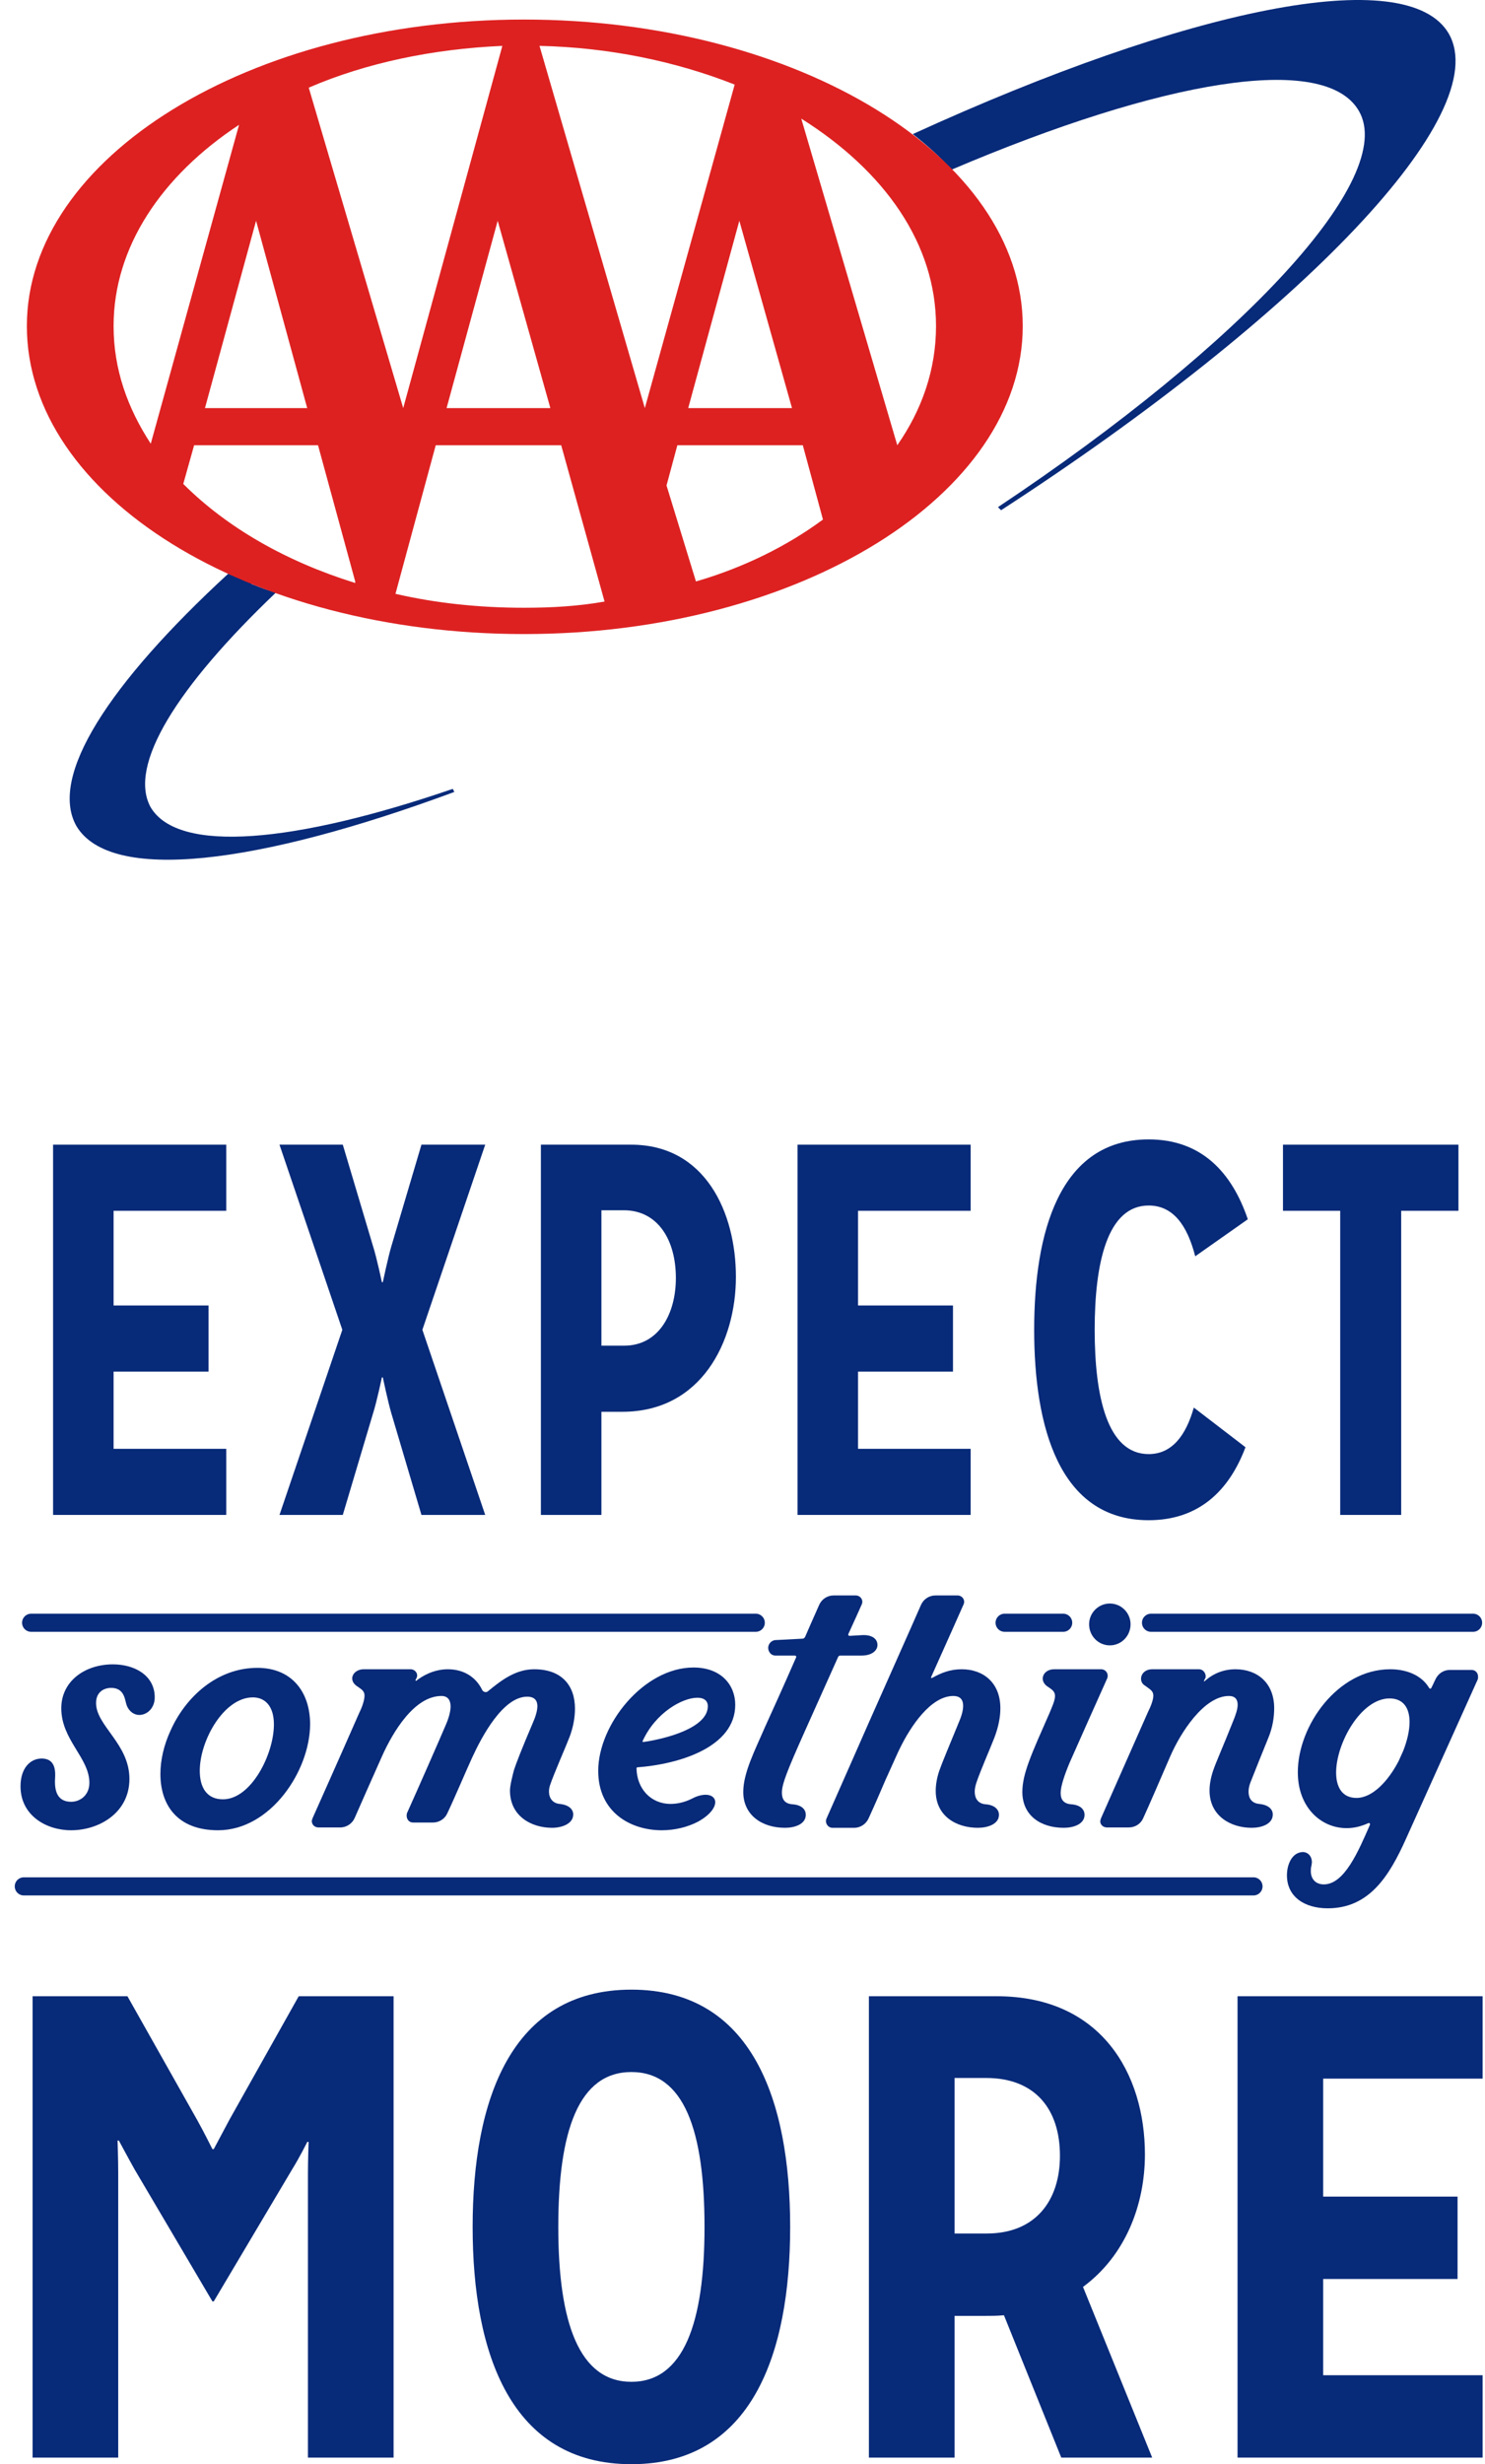 <svg width="82" height="136" viewBox="0 0 82 136" fill="none" xmlns="http://www.w3.org/2000/svg">
<g clip-path="url(#clip0_134_3017)">
<path fill-rule="evenodd" clip-rule="evenodd" d="M79.994 1.848C77.686 -2.082 65.54 0.481 50.403 7.401C51.172 7.999 51.943 8.682 52.541 9.366C64.173 4.411 73.153 2.873 75.034 6.119C77.172 9.793 68.705 18.934 55.107 27.989L55.278 28.16C71.87 17.396 82.561 6.291 79.994 1.848V1.848ZM8.325 44.564C7.042 42.257 9.779 37.9 15.252 32.689C14.824 32.603 14.397 32.433 13.969 32.261C13.883 32.261 13.883 32.176 13.883 32.176L12.601 31.664C6.015 37.729 2.679 42.855 4.219 45.589C6.101 48.749 14.226 47.725 25.087 43.709L25.002 43.538C16.278 46.528 9.864 47.127 8.325 44.564L8.325 44.564Z" fill="#072A79"/>
<path fill-rule="evenodd" clip-rule="evenodd" d="M1.483 17.994C1.483 8.683 13.799 1.079 28.936 1.079C44.073 1.079 56.475 8.683 56.475 17.994C56.475 27.306 44.159 34.994 28.936 34.994C13.713 34.994 1.483 27.391 1.483 17.994ZM17.048 4.838L22.265 22.523L27.739 2.532C23.89 2.702 20.213 3.471 17.048 4.838V4.838ZM27.482 12.185L24.66 22.523H30.39L27.482 12.185ZM35.607 22.523L40.568 4.668C37.318 3.386 33.64 2.617 29.791 2.532L35.607 22.523ZM16.963 22.523L14.14 12.185L11.318 22.523H16.963ZM49.547 24.573C50.916 22.608 51.686 20.387 51.686 17.995C51.686 13.467 48.864 9.452 44.245 6.547L49.547 24.573ZM43.733 22.523L40.825 12.185L38.002 22.523H43.733ZM44.33 24.573H37.403L36.805 26.794L38.43 32.091C41.081 31.322 43.476 30.127 45.443 28.674L44.33 24.573V24.573ZM19.614 32.091L17.561 24.573H10.719L10.12 26.708C12.515 29.101 15.765 30.979 19.614 32.175V32.09L19.614 32.091ZM30.989 24.573H24.061L21.837 32.774C24.061 33.287 26.456 33.543 28.936 33.543C30.476 33.543 31.929 33.457 33.383 33.201L30.989 24.573ZM13.2 6.889C8.923 9.708 6.272 13.637 6.272 17.994C6.272 20.387 7.042 22.522 8.325 24.487L13.2 6.889Z" fill="#DD2121"/>
</g>
<path d="M12.492 83.609V79.96H6.272V75.699H11.515V72.05H6.272V66.825H12.492V63.176H2.931V83.609H12.492Z" fill="#072A79"/>
<path d="M23.323 73.392L26.793 63.176H23.272L21.602 68.81C21.422 69.423 21.139 70.765 21.139 70.765H21.087C21.087 70.765 20.805 69.423 20.599 68.78L18.929 63.176H15.433L18.903 73.392L15.433 83.609H18.929L20.599 78.005C20.805 77.362 21.087 76.02 21.087 76.02H21.139C21.139 76.02 21.422 77.362 21.602 77.975L23.272 83.609H26.793L23.323 73.392Z" fill="#072A79"/>
<path d="M33.209 83.609V77.917H34.365C38.734 77.917 40.636 74.035 40.636 70.473C40.636 66.912 38.94 63.176 34.853 63.176H29.867V83.609H33.209ZM33.209 74.268V66.795H34.442C36.344 66.795 37.321 68.459 37.321 70.532C37.321 72.517 36.37 74.268 34.468 74.268H33.209Z" fill="#072A79"/>
<path d="M53.599 83.609V79.96H47.38V75.699H52.623V72.05H47.38V66.825H53.599V63.176H44.038V83.609H53.599Z" fill="#072A79"/>
<path d="M65.921 77.684C65.484 79.231 64.713 80.252 63.428 80.252C61.141 80.252 60.447 77.071 60.447 73.392C60.447 69.715 61.141 66.533 63.428 66.533C64.791 66.533 65.562 67.642 65.999 69.335L68.903 67.292C68.029 64.723 66.358 62.884 63.428 62.884C58.468 62.884 57.106 68.08 57.106 73.392C57.106 78.705 58.468 83.901 63.428 83.901C66.204 83.901 67.875 82.266 68.774 79.873L65.921 77.684Z" fill="#072A79"/>
<path d="M77.372 83.609V66.825H80.534V63.176H70.844V66.825H74.005V83.609H77.372Z" fill="#072A79"/>
<path d="M3.927 101.013C5.479 101.013 7.147 100.043 7.147 98.18C7.147 96.24 5.304 95.251 5.304 93.99C5.304 93.388 5.731 93.155 6.139 93.155C6.895 93.155 6.895 93.854 6.992 94.106C7.128 94.475 7.419 94.649 7.691 94.649C8.117 94.649 8.544 94.281 8.544 93.679C8.544 92.457 7.419 91.856 6.236 91.856C4.683 91.856 3.384 92.787 3.384 94.281C3.384 96.027 4.936 97.016 4.936 98.394C4.936 99.073 4.431 99.441 3.927 99.441C3.131 99.441 3.034 98.781 3.034 98.316C3.034 98.025 3.209 97.055 2.297 97.055C1.676 97.055 1.133 97.579 1.133 98.588C1.133 100.178 2.53 101.013 3.927 101.013Z" fill="#072A79"/>
<path d="M12.04 101.013C14.95 101.013 17.123 97.715 17.123 95.154C17.123 93.388 16.114 92.049 14.213 92.049C12.001 92.049 10.255 93.64 9.421 95.503C9.052 96.298 8.858 97.132 8.858 97.909C8.858 99.616 9.789 101.013 12.04 101.013ZM12.312 99.305C11.4 99.305 11.031 98.626 11.031 97.734C11.031 96.046 12.37 93.679 13.961 93.679C14.64 93.679 15.125 94.164 15.125 95.173C15.125 96.822 13.864 99.305 12.312 99.305Z" fill="#072A79"/>
<path d="M30.488 100.877C31.012 100.877 31.652 100.663 31.652 100.14C31.652 99.887 31.458 99.616 30.896 99.558C30.508 99.519 30.314 99.228 30.314 98.879C30.314 98.762 30.333 98.646 30.372 98.529C30.585 97.889 31.264 96.356 31.439 95.891C31.652 95.348 31.749 94.785 31.749 94.3C31.749 93.019 31.012 92.127 29.499 92.127C28.509 92.127 27.733 92.69 26.957 93.33C26.919 93.369 26.86 93.388 26.822 93.388C26.744 93.388 26.666 93.349 26.628 93.272C26.259 92.515 25.561 92.127 24.726 92.127C23.931 92.127 23.291 92.515 22.98 92.767C22.961 92.767 22.942 92.748 22.942 92.728L23 92.612C23.116 92.379 22.922 92.127 22.67 92.127H20.09C19.701 92.127 19.449 92.379 19.449 92.632C19.449 92.787 19.527 92.922 19.682 93.039C19.954 93.233 20.128 93.311 20.128 93.582C20.128 93.834 19.993 94.222 19.837 94.533C18.421 97.753 17.567 99.654 17.257 100.353C17.238 100.411 17.218 100.469 17.218 100.508C17.218 100.702 17.373 100.857 17.587 100.857H18.79C19.139 100.857 19.449 100.644 19.585 100.334C19.857 99.713 20.672 97.87 21.098 96.919C21.7 95.58 22.883 93.602 24.377 93.602C24.746 93.602 24.881 93.854 24.881 94.184C24.881 94.475 24.765 94.863 24.61 95.212C24.299 95.949 23.097 98.684 22.476 100.062C22.456 100.12 22.456 100.178 22.456 100.217C22.456 100.411 22.592 100.586 22.806 100.586H23.912C24.241 100.586 24.552 100.392 24.688 100.101C25.114 99.208 25.657 97.909 26.065 97.016C26.608 95.833 27.772 93.64 29.111 93.64C29.518 93.64 29.674 93.854 29.674 94.164C29.674 94.436 29.557 94.785 29.402 95.134C28.839 96.453 28.509 97.288 28.374 97.715C28.315 97.947 28.16 98.529 28.16 98.82C28.16 100.237 29.344 100.877 30.488 100.877Z" fill="#072A79"/>
<path d="M36.545 101.013C37.263 101.013 37.98 100.838 38.562 100.528C39.222 100.159 39.494 99.752 39.494 99.46C39.494 99.228 39.3 99.053 38.97 99.053C38.756 99.053 38.504 99.111 38.213 99.266C37.786 99.48 37.379 99.558 37.03 99.558C35.924 99.558 35.167 98.704 35.148 97.598C35.148 97.559 35.167 97.54 35.187 97.54C37.534 97.365 40.599 96.415 40.599 94.087C40.599 93 39.824 92.03 38.291 92.03C35.555 92.03 33.033 95.173 33.033 97.734C33.033 100.004 34.799 101.013 36.545 101.013ZM35.517 96.143C35.497 96.143 35.478 96.124 35.478 96.104C36.196 94.513 37.689 93.699 38.504 93.699C38.931 93.699 39.086 93.912 39.086 94.164C39.086 95.367 36.758 95.968 35.517 96.143Z" fill="#072A79"/>
<path d="M43.351 100.877C43.874 100.877 44.495 100.683 44.495 100.159C44.495 99.907 44.321 99.616 43.739 99.577C43.312 99.538 43.176 99.286 43.176 98.937C43.176 98.471 43.448 97.773 44.418 95.6C44.728 94.901 45.562 93.058 46.28 91.448C46.3 91.39 46.358 91.371 46.416 91.371H47.58C48.162 91.371 48.453 91.079 48.453 90.788C48.453 90.459 48.162 90.206 47.58 90.245L46.901 90.284C46.862 90.284 46.823 90.226 46.843 90.187C47.25 89.295 47.541 88.654 47.58 88.557C47.696 88.325 47.522 88.053 47.25 88.053H46.028C45.679 88.053 45.368 88.266 45.233 88.577C45.213 88.635 44.883 89.353 44.456 90.342C44.437 90.381 44.379 90.439 44.321 90.439L42.807 90.517C42.594 90.536 42.419 90.73 42.419 90.944C42.419 91.177 42.594 91.371 42.807 91.371H43.894C43.933 91.371 43.971 91.409 43.971 91.448C43.312 92.961 42.555 94.63 42.245 95.309C41.702 96.57 41.042 97.831 41.042 98.898C41.042 100.159 42.051 100.877 43.351 100.877Z" fill="#072A79"/>
<path d="M53.998 100.877C54.522 100.877 55.162 100.683 55.162 100.159C55.162 99.907 54.968 99.616 54.405 99.577C53.998 99.538 53.823 99.247 53.823 98.879C53.823 98.723 53.862 98.549 53.92 98.374C54.134 97.734 54.696 96.453 54.89 95.949C55.142 95.309 55.239 94.746 55.239 94.281C55.239 92.845 54.27 92.127 53.105 92.127C52.465 92.127 51.98 92.321 51.456 92.612C51.418 92.612 51.398 92.593 51.418 92.554C52.291 90.614 53.144 88.693 53.203 88.557C53.319 88.325 53.144 88.053 52.873 88.053H51.65C51.301 88.053 50.991 88.266 50.855 88.577C50.816 88.693 47.576 95.949 47.246 96.725C46.626 98.122 46.102 99.325 45.636 100.372C45.539 100.605 45.714 100.877 45.966 100.877H47.169C47.518 100.877 47.828 100.663 47.964 100.353C48.294 99.635 48.605 98.917 48.895 98.238C49.613 96.647 49.594 96.686 49.71 96.453C50.292 95.27 51.398 93.602 52.64 93.602C52.95 93.602 53.183 93.737 53.183 94.145C53.183 94.358 53.125 94.63 52.97 94.998C52.388 96.415 52.019 97.288 51.864 97.734C51.728 98.141 51.67 98.51 51.67 98.84C51.67 100.237 52.815 100.877 53.998 100.877Z" fill="#072A79"/>
<path d="M61.284 90.808C61.924 90.808 62.428 90.284 62.428 89.644C62.428 89.023 61.924 88.499 61.284 88.499C60.644 88.499 60.139 89.023 60.139 89.644C60.139 90.284 60.644 90.808 61.284 90.808ZM58.742 100.877C59.266 100.877 59.887 100.683 59.887 100.159C59.887 99.907 59.712 99.616 59.13 99.577C58.704 99.538 58.568 99.286 58.568 98.956C58.568 98.607 58.762 98.005 59.053 97.307C59.227 96.9 60.877 93.213 61.129 92.651C61.245 92.399 61.071 92.127 60.799 92.127H58.219C57.811 92.127 57.578 92.379 57.578 92.651C57.578 92.787 57.656 92.942 57.811 93.058C58.063 93.233 58.257 93.33 58.257 93.602C58.257 93.873 58.063 94.261 57.966 94.513C56.958 96.803 56.453 97.889 56.453 98.898C56.453 100.198 57.462 100.877 58.742 100.877Z" fill="#072A79"/>
<path d="M69.118 100.877C69.641 100.877 70.282 100.683 70.282 100.14C70.282 99.887 70.088 99.616 69.525 99.558C69.118 99.519 68.943 99.247 68.943 98.879C68.943 98.723 68.982 98.549 69.04 98.394C69.273 97.792 69.816 96.453 70.029 95.93C70.282 95.328 70.359 94.746 70.359 94.281C70.359 92.845 69.389 92.127 68.225 92.127C67.566 92.127 67.003 92.36 66.537 92.767C66.479 92.826 66.46 92.806 66.499 92.728L66.537 92.651C66.576 92.612 66.576 92.554 66.576 92.515C66.576 92.321 66.421 92.127 66.208 92.127H63.627C63.239 92.127 63.007 92.379 63.007 92.651C63.007 92.787 63.065 92.942 63.239 93.039C63.492 93.233 63.685 93.311 63.685 93.582C63.685 93.854 63.511 94.242 63.395 94.475C62.056 97.501 61.105 99.654 60.795 100.353C60.775 100.411 60.756 100.469 60.756 100.528C60.756 100.702 60.911 100.857 61.125 100.857H62.327C62.677 100.857 62.987 100.663 63.123 100.353C63.453 99.635 63.996 98.374 64.617 96.939C65.179 95.639 66.479 93.602 67.857 93.602C68.206 93.602 68.342 93.796 68.342 94.087C68.342 94.339 68.225 94.669 68.089 94.998C67.527 96.415 67.139 97.268 66.984 97.734C66.848 98.141 66.79 98.51 66.79 98.82C66.79 100.237 67.973 100.877 69.118 100.877Z" fill="#072A79"/>
<path d="M73.314 105.32C75.603 105.32 76.709 103.554 77.64 101.478C78.552 99.46 81.268 93.427 81.598 92.69C81.617 92.632 81.617 92.593 81.617 92.534C81.617 92.341 81.481 92.166 81.268 92.166H80.046C79.774 92.166 79.522 92.302 79.367 92.515C79.289 92.593 79.114 93.019 79.056 93.117C79.017 93.213 78.959 93.233 78.901 93.136C78.474 92.438 77.64 92.127 76.767 92.127C73.857 92.127 71.664 95.251 71.664 97.811C71.664 99.752 72.945 100.896 74.361 100.896C74.769 100.896 75.157 100.799 75.545 100.625C75.603 100.586 75.68 100.644 75.642 100.722C75.021 102.138 74.245 104 73.1 104C72.673 104 72.382 103.729 72.382 103.263C72.382 103.185 72.382 103.069 72.421 102.953C72.421 102.894 72.441 102.836 72.441 102.778C72.441 102.429 72.208 102.215 71.936 102.215C71.335 102.235 71.063 102.914 71.063 103.496C71.063 104.699 72.052 105.32 73.314 105.32ZM74.904 99.228C74.109 99.228 73.779 98.626 73.779 97.831C73.779 96.201 75.157 93.737 76.728 93.737C77.504 93.737 77.834 94.281 77.834 95.037C77.834 95.522 77.698 96.085 77.485 96.628L77.232 97.191C76.67 98.277 75.797 99.228 74.904 99.228Z" fill="#072A79"/>
<path d="M1.719 89.56H41.732" stroke="#072A79" stroke-linecap="round"/>
<path d="M55.474 89.56L58.708 89.56" stroke="#072A79" stroke-linecap="round"/>
<path d="M63.558 89.56L81.342 89.56" stroke="#072A79" stroke-linecap="round"/>
<path d="M1.314 104.11H69.216" stroke="#072A79" stroke-linecap="round"/>
<path d="M21.733 135.636V110.173H16.495L12.676 116.975C12.348 117.594 11.803 118.612 11.803 118.612H11.73C11.73 118.612 11.221 117.594 10.893 117.012L7.037 110.173H1.799V135.636H6.528V119.958C6.528 119.194 6.492 118.139 6.492 118.139H6.564C6.564 118.139 7.11 119.158 7.438 119.74L11.73 127.015H11.803L16.168 119.667C16.532 119.085 16.968 118.212 16.968 118.212H17.041C17.041 118.212 17.004 119.231 17.004 119.958V135.636H21.733Z" fill="#072A79"/>
<path d="M34.865 136C41.522 136 43.632 129.889 43.632 122.905C43.632 115.92 41.522 109.809 34.865 109.809C28.209 109.809 26.099 115.92 26.099 122.905C26.099 129.889 28.209 136 34.865 136ZM34.865 131.453C31.992 131.453 30.828 128.215 30.828 122.905C30.828 117.594 31.955 114.356 34.865 114.356C37.776 114.356 38.903 117.594 38.903 122.905C38.903 128.215 37.739 131.453 34.865 131.453Z" fill="#072A79"/>
<path d="M63.622 135.636L59.802 126.215C62.13 124.505 63.221 121.704 63.221 118.903C63.221 114.465 60.821 110.173 55.037 110.173H47.98V135.636H52.709V127.815H54.346C54.709 127.815 55.073 127.815 55.437 127.779L58.602 135.636H63.622ZM52.709 123.268V114.684H54.455C57.147 114.684 58.529 116.393 58.529 118.976C58.529 121.45 57.183 123.268 54.491 123.268H52.709Z" fill="#072A79"/>
<path d="M81.867 135.636V131.089H73.064V125.778H80.484V121.231H73.064V114.72H81.867V110.173H68.335V135.636H81.867Z" fill="#072A79"/>
<defs>
<clipPath id="clip0_134_3017">
<rect width="78.891" height="47.449" fill="white" transform="translate(1.483)"/>
</clipPath>
</defs>
</svg>
